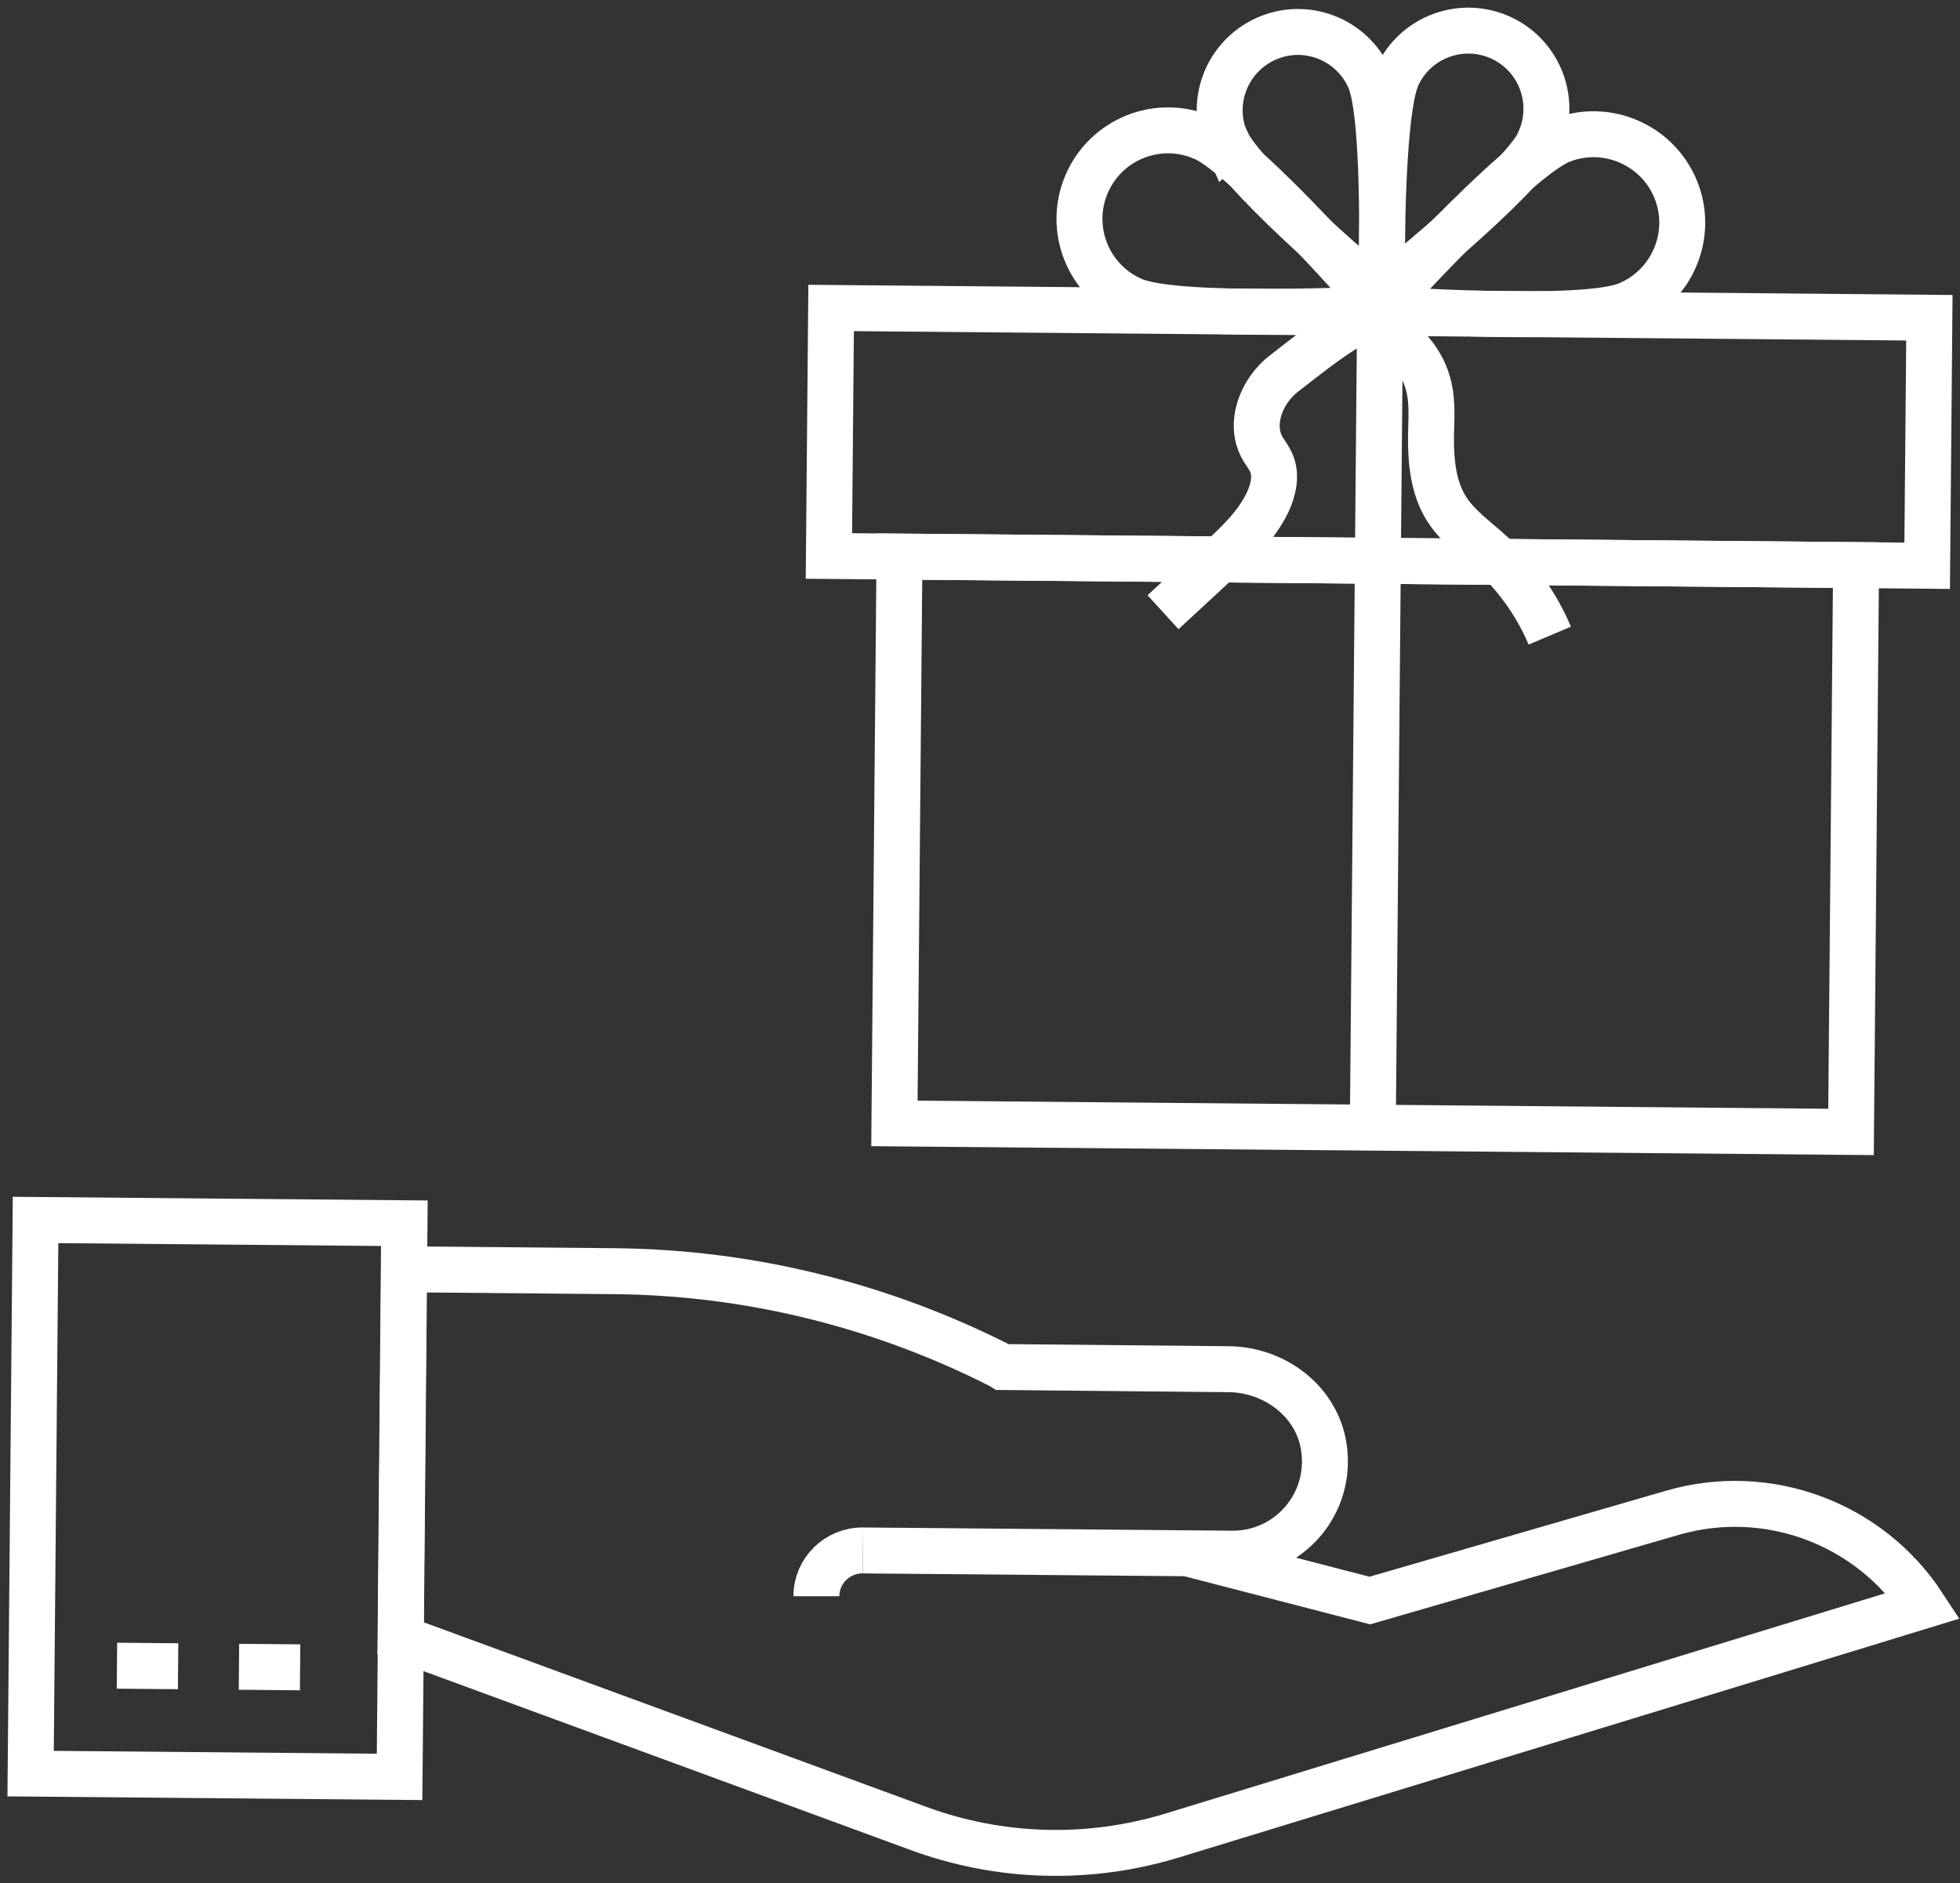<?xml version="1.0" encoding="UTF-8"?>
<svg xmlns="http://www.w3.org/2000/svg" width="128" height="123" viewBox="0 0 128 123" fill="none">
  <rect x="0" y="0" width="128" height="123" fill="#333333" stroke="none"/>
  <path d="M53.316 104.252C53.316 102.582 54.688 101.245 56.358 101.262" stroke="white" stroke-width="3" stroke-miterlimit="10"></path>
  <path d="M56.358 101.262L80.455 101.473C84.113 101.508 87.033 98.272 86.452 94.49C85.995 91.518 83.234 89.443 80.226 89.425L65.487 89.284L65.434 89.249C57.572 85.239 48.901 83.093 40.072 83.023L26.37 82.9L26.159 106.996L59.964 119.413C65.311 121.383 71.133 121.542 76.585 119.871L125.604 104.868C122.069 99.468 115.421 97.006 109.23 98.8L89.46 104.534L77.43 101.42" stroke="white" stroke-width="3" stroke-miterlimit="10"></path>
  <path d="M26.417 79.892L2.322 79.678L2 115.838L26.095 116.053L26.417 79.892Z" stroke="white" stroke-width="3" stroke-miterlimit="10"></path>
  <path d="M7.638 108.79L11.631 108.825" stroke="white" stroke-width="3" stroke-miterlimit="10"></path>
  <path d="M15.606 108.861L19.599 108.896" stroke="white" stroke-width="3" stroke-miterlimit="10"></path>
  <path d="M126 20.752L54.277 20.114L54.133 36.312L125.856 36.951L126 20.752Z" stroke="white" stroke-width="3" stroke-miterlimit="10"></path>
  <path d="M121.213 36.907L58.741 36.351L58.411 73.373L120.883 73.929L121.213 36.907Z" stroke="white" stroke-width="3" stroke-miterlimit="10"></path>
  <path d="M90.128 20.443L89.653 73.666" stroke="white" stroke-width="3" stroke-miterlimit="10"></path>
  <path d="M78.555 8.975C81.493 10.224 90.129 20.179 90.129 20.179C90.129 20.179 76.972 20.865 74.017 19.616C71.08 18.367 69.708 14.973 70.957 12.036C72.206 9.098 75.6 7.726 78.538 8.975H78.555Z" stroke="white" stroke-width="3" stroke-miterlimit="10"></path>
  <path d="M101.913 9.187C98.958 10.383 90.128 20.18 90.128 20.18C90.128 20.18 103.285 21.112 106.239 19.916C109.194 18.72 110.637 15.343 109.441 12.388C108.245 9.433 104.868 7.991 101.913 9.187Z" stroke="white" stroke-width="3" stroke-miterlimit="10"></path>
  <path d="M80.121 9.274C81.281 11.842 90.199 19.3 90.199 19.3C90.199 19.3 90.586 7.674 89.425 5.106C88.264 2.538 85.256 1.377 82.671 2.538C80.103 3.699 78.942 6.706 80.103 9.292L80.121 9.274Z" stroke="white" stroke-width="3" stroke-miterlimit="10"></path>
  <path d="M100.523 9.274C99.327 11.825 90.251 19.106 90.251 19.106C90.251 19.106 90.076 7.48 91.272 4.93C92.468 2.38 95.51 1.289 98.061 2.485C100.611 3.681 101.702 6.724 100.506 9.274H100.523Z" stroke="white" stroke-width="3" stroke-miterlimit="10"></path>
  <path d="M90.128 20.443C88.299 20.777 85.344 23.257 83.867 24.383C82.389 25.508 81.528 27.672 82.46 29.29C82.636 29.589 82.864 29.87 83.005 30.187C83.392 31.014 83.163 31.998 82.776 32.825C82.038 34.355 80.771 35.534 79.523 36.677C78.326 37.785 77.148 38.893 75.952 39.984" stroke="white" stroke-width="3" stroke-miterlimit="10"></path>
  <path d="M90.058 21.481C91.694 22.132 92.96 23.627 93.329 25.333C93.558 26.353 93.47 27.426 93.453 28.481C93.435 30.117 93.593 31.823 94.455 33.213C95.194 34.391 96.372 35.2 97.392 36.132C99.028 37.627 100.347 39.474 101.209 41.514" stroke="white" stroke-width="3" stroke-miterlimit="10"></path>
</svg>
